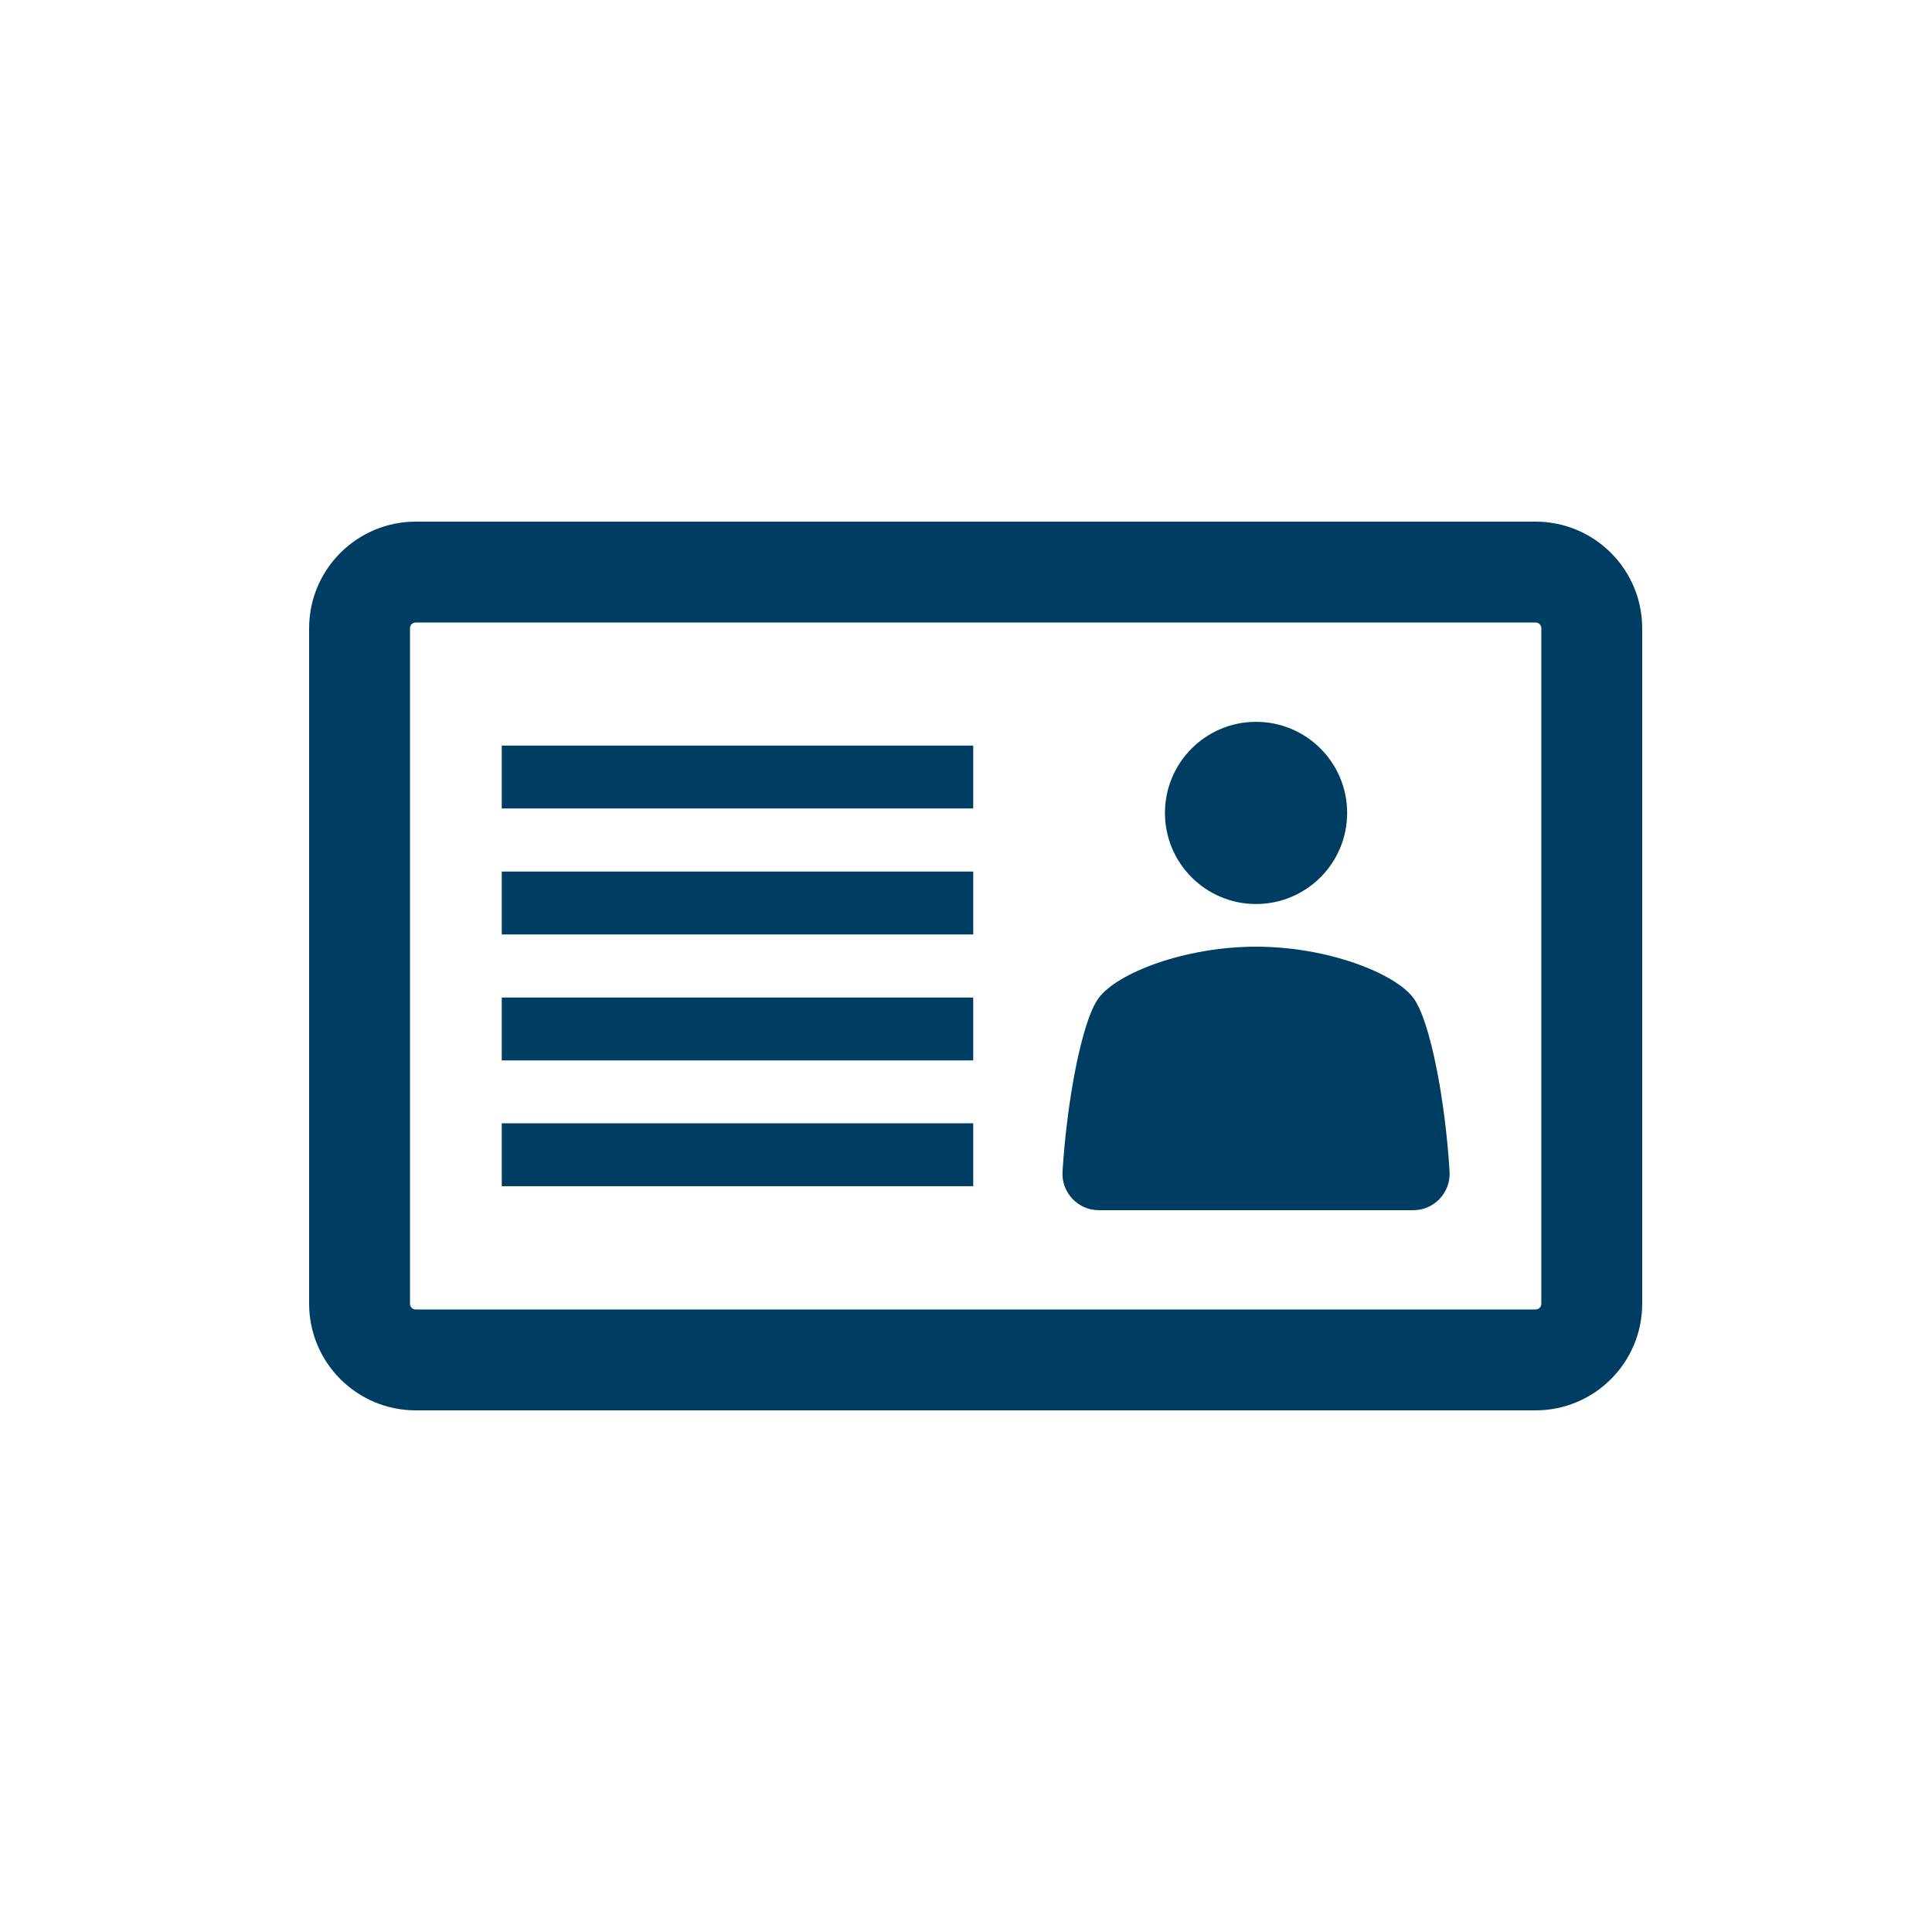 <svg width="100" height="100" viewBox="0 0 100 100" fill="none" xmlns="http://www.w3.org/2000/svg">
<rect width="100" height="100" fill="white"/>
<path d="M79.48 27H21.52C18.473 27 16 29.473 16 32.52V67.48C16 70.528 18.473 73 21.52 73H79.48C82.528 73 85 70.528 85 67.48V32.52C85 29.473 82.528 27 79.48 27ZM79.779 67.48C79.779 67.653 79.641 67.779 79.48 67.779H21.52C21.348 67.779 21.221 67.641 21.221 67.48V32.52C21.221 32.347 21.359 32.221 21.52 32.221H79.48C79.653 32.221 79.779 32.359 79.779 32.52V67.48Z" fill="#003D62"/>
<path d="M50.374 58.142H25.971V61.397H50.374V58.142Z" fill="#003D62"/>
<path d="M50.374 51.633H25.971V54.887H50.374V51.633Z" fill="#003D62"/>
<path d="M50.374 45.112H25.971V48.367H50.374V45.112Z" fill="#003D62"/>
<path d="M50.374 38.592H25.971V41.846H50.374V38.592Z" fill="#003D62"/>
<path d="M65.013 46.792C67.617 46.792 69.728 44.681 69.728 42.077C69.728 39.472 67.617 37.362 65.013 37.362C62.409 37.362 60.298 39.472 60.298 42.077C60.298 44.681 62.409 46.792 65.013 46.792Z" fill="#003D62"/>
<path d="M73.155 62.639C74.236 62.639 75.098 61.719 75.029 60.638C74.811 56.969 74.029 52.841 73.166 51.668C72.223 50.38 68.727 49 65.013 49C61.298 49 57.791 50.38 56.859 51.668C55.997 52.841 55.226 56.958 54.996 60.638C54.927 61.719 55.79 62.639 56.871 62.639H73.155Z" fill="#003D62"/>
</svg>
